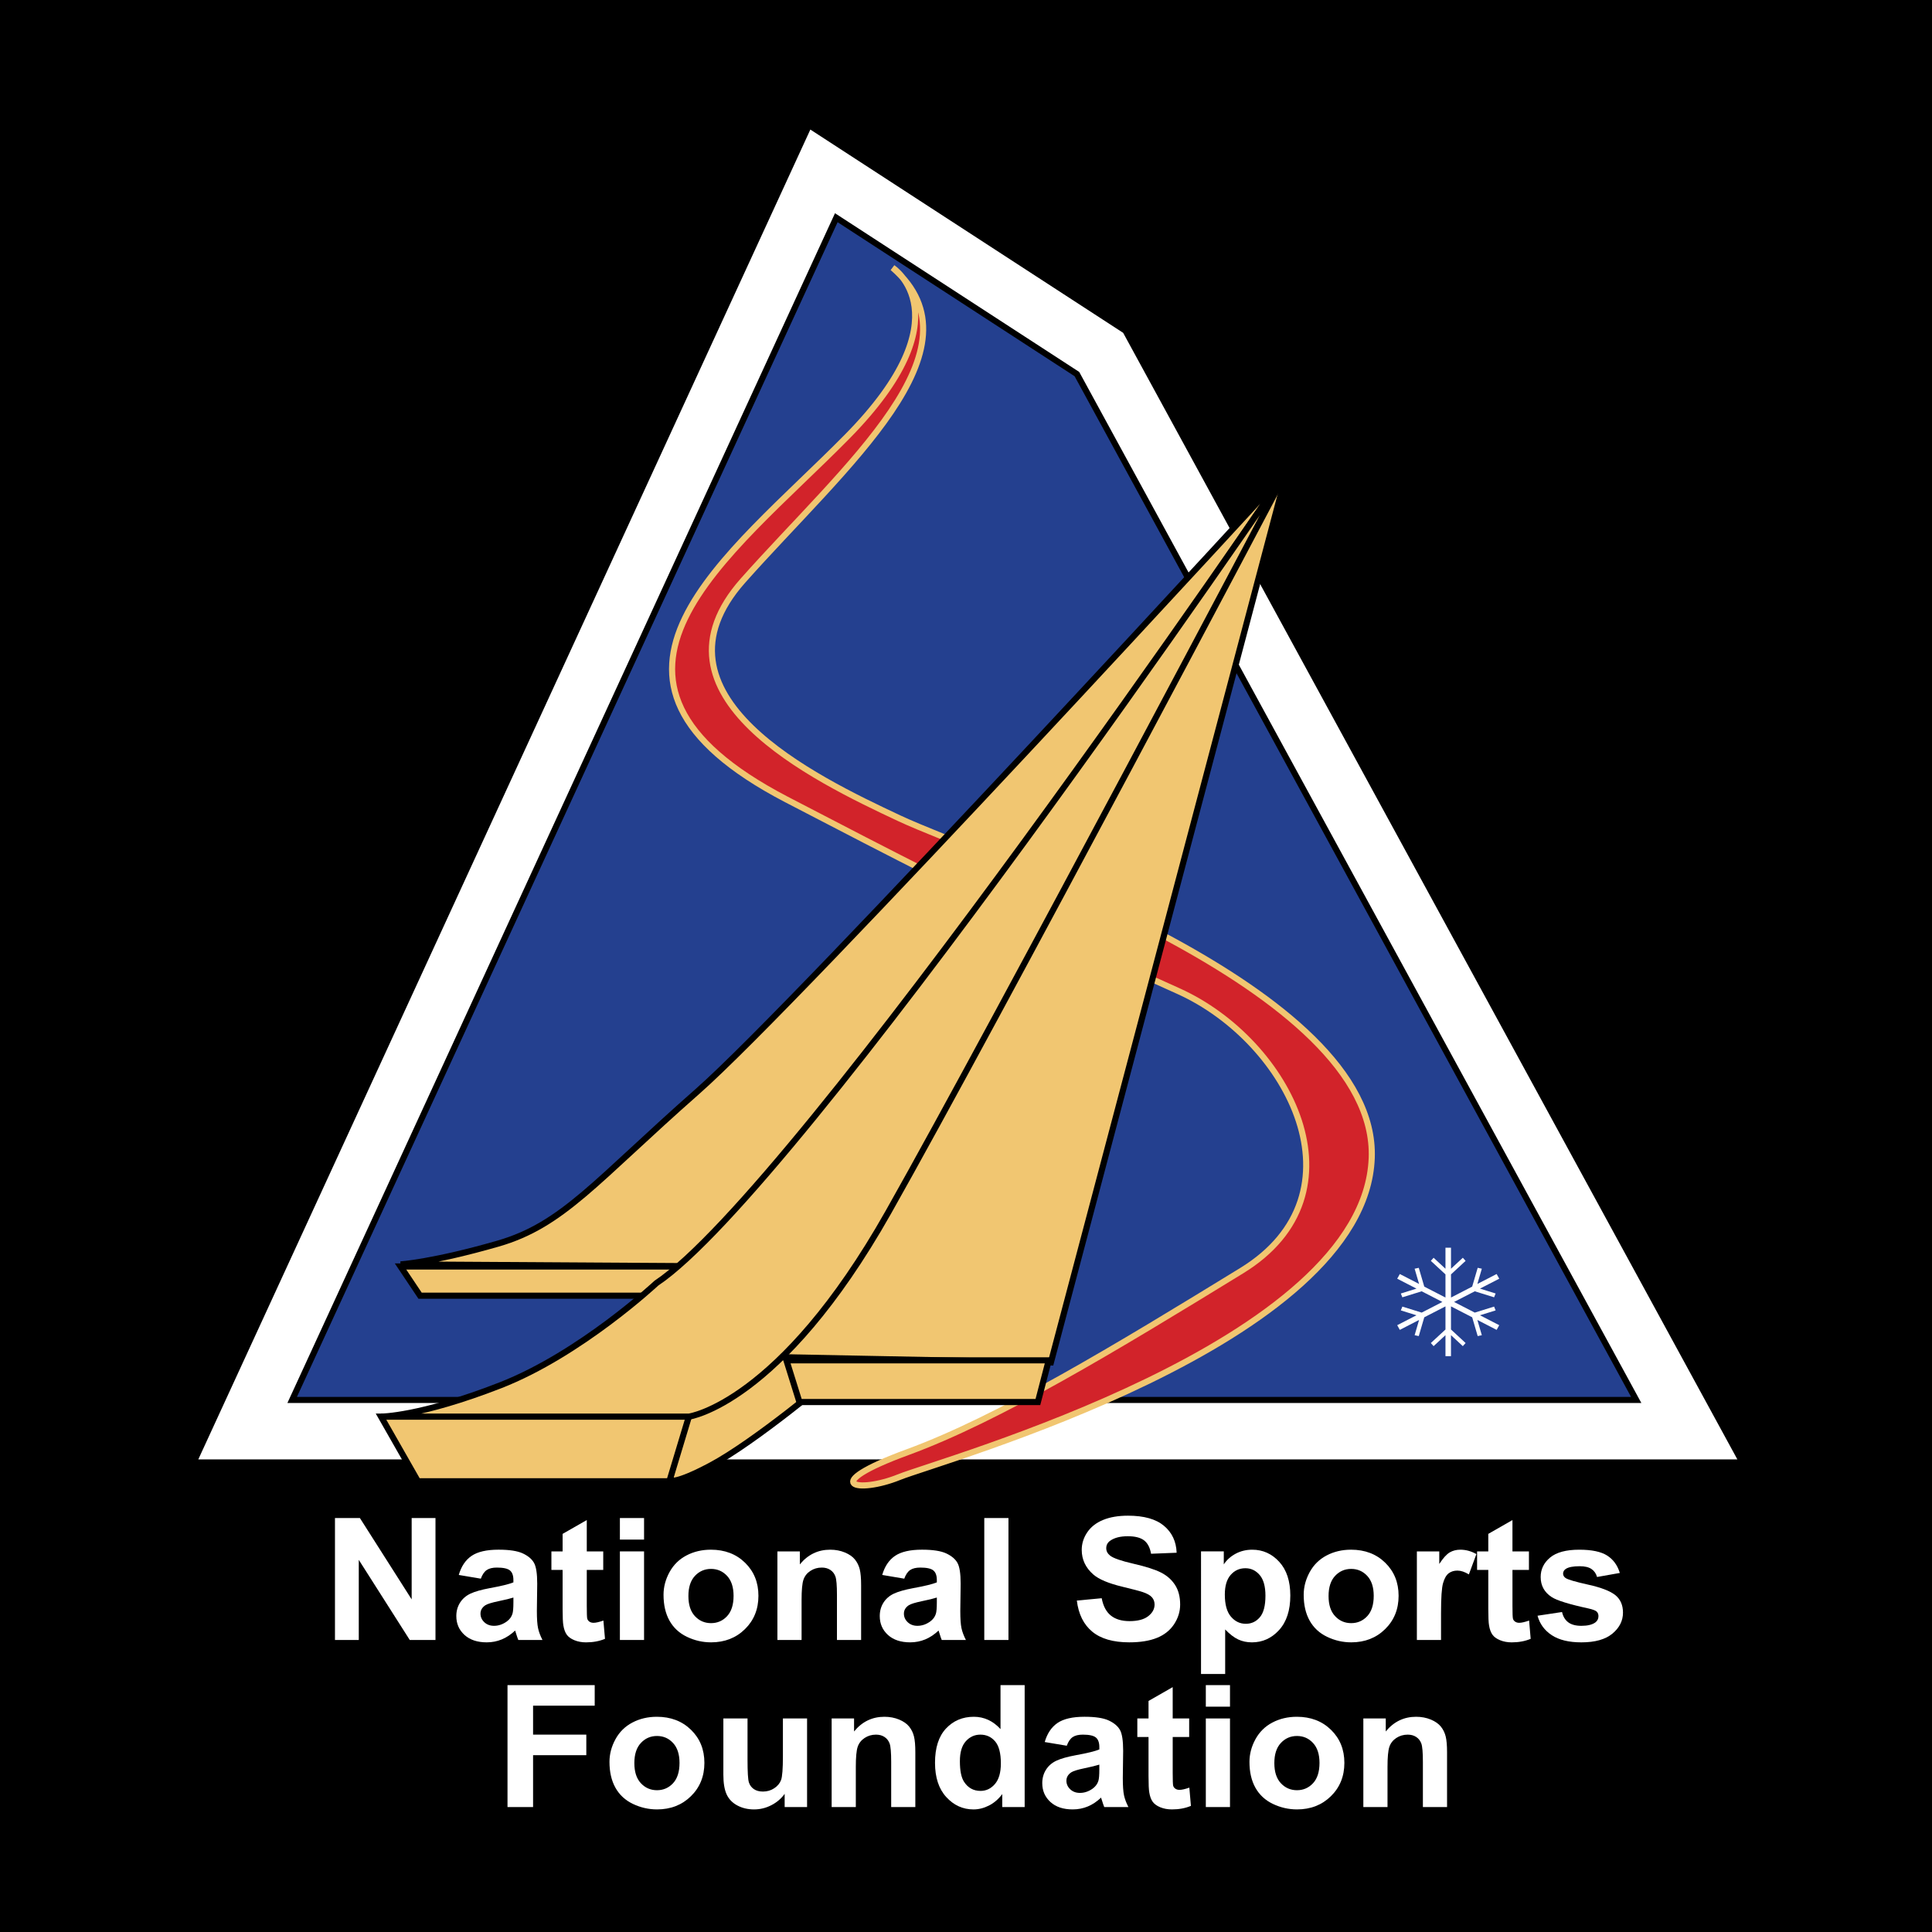 <?xml version="1.0" encoding="utf-8"?>
<!-- Generator: Adobe Illustrator 13.0.0, SVG Export Plug-In . SVG Version: 6.00 Build 14948)  -->
<!DOCTYPE svg PUBLIC "-//W3C//DTD SVG 1.0//EN" "http://www.w3.org/TR/2001/REC-SVG-20010904/DTD/svg10.dtd">
<svg version="1.0" id="Layer_1" xmlns="http://www.w3.org/2000/svg" xmlns:xlink="http://www.w3.org/1999/xlink" x="0px" y="0px"
	 width="192.756px" height="192.756px" viewBox="0 0 192.756 192.756" enable-background="new 0 0 192.756 192.756"
	 xml:space="preserve">
<g>
	<polygon fill-rule="evenodd" clip-rule="evenodd" points="0,0 192.756,0 192.756,192.756 0,192.756 0,0 	"/>
	<polygon fill-rule="evenodd" clip-rule="evenodd" stroke="#FFFFFF" stroke-width="5.945" stroke-miterlimit="2.613" points="
		109.808,35.29 82.112,17.292 80.625,20.524 24.425,142.631 168.331,142.631 109.808,35.29 	"/>
	
		<polygon fill-rule="evenodd" clip-rule="evenodd" fill="#24408F" stroke="#000000" stroke-width="0.61" stroke-miterlimit="2.613" points="
		83.437,21.721 29.149,139.674 163.246,139.674 107.444,37.323 83.437,21.721 	"/>
	
		<path fill-rule="evenodd" clip-rule="evenodd" fill="#D2232A" stroke="#F1C671" stroke-width="0.61" stroke-miterlimit="2.613" d="
		M89.06,26.714c0,0,7.354,4.784-4.542,16.85C72.622,55.63,55.319,67.695,78.462,79.761c23.143,12.065,28.117,14.146,39.147,19.139
		c11.03,4.992,18.817,20.178,6.273,27.875c-12.546,7.697-24.225,14.77-33.309,18.1c-9.084,3.328-4.975,4.16-0.865,2.496
		c4.109-1.664,46.445-13.316,47.15-31.828c0.649-17.061-38.716-29.957-47.15-33.909c-8.435-3.953-25.738-12.275-15.573-23.716
		C84.302,46.476,98.361,34.828,89.06,26.714L89.06,26.714z"/>
	
		<path fill-rule="evenodd" clip-rule="evenodd" fill="#F1C671" stroke="#000000" stroke-width="0.61" stroke-miterlimit="2.613" d="
		M128.424,46.892c0,0-48.664,53.047-58.83,61.993c-10.165,8.945-13.41,13.314-19.898,15.188c-6.489,1.871-9.732,2.078-9.732,2.078
		l33.957,0.209L128.424,46.892L128.424,46.892z"/>
	
		<polygon fill-rule="evenodd" clip-rule="evenodd" fill="#F1C671" stroke="#000000" stroke-width="0.61" stroke-miterlimit="2.613" points="
		72.622,129.271 41.91,129.271 39.963,126.359 72.622,126.359 72.622,129.271 	"/>
	
		<path fill-rule="evenodd" clip-rule="evenodd" fill="#F1C671" stroke="#000000" stroke-width="0.61" stroke-miterlimit="2.613" d="
		M83.004,137.385c0,0-7.641,6.459-12.143,8.848c-3.519,1.867-3.967,1.467-3.967,1.467l0.753-9.482l14.059-4.992L83.004,137.385
		L83.004,137.385z"/>
	
		<polygon fill-rule="evenodd" clip-rule="evenodd" fill="#F1C671" stroke="#000000" stroke-width="0.61" stroke-miterlimit="2.613" points="
		66.783,147.787 41.693,147.787 38.016,141.338 68.729,141.338 66.783,147.787 	"/>
	
		<polygon fill-rule="evenodd" clip-rule="evenodd" fill="#F1C671" stroke="#000000" stroke-width="0.61" stroke-miterlimit="2.613" points="
		104.849,135.93 72.622,135.305 128.424,46.892 104.849,135.93 	"/>
	
		<path fill-rule="evenodd" clip-rule="evenodd" fill="#F1C671" stroke="#000000" stroke-width="0.61" stroke-miterlimit="2.613" d="
		M38.016,141.338h30.713c0,0,9.084-1.248,19.898-20.387s39.796-74.059,39.796-74.059s-48.876,71.768-62.939,81.131
		c0,0-7.57,7.074-15.572,10.193C41.91,141.338,38.016,141.338,38.016,141.338L38.016,141.338z"/>
	
		<polygon fill-rule="evenodd" clip-rule="evenodd" fill="#F1C671" stroke="#000000" stroke-width="0.61" stroke-miterlimit="2.613" points="
		103.551,139.881 79.76,139.881 78.461,135.721 104.633,135.721 103.551,139.881 	"/>
	<polygon fill-rule="evenodd" clip-rule="evenodd" fill="#FFFFFF" points="149.219,130.74 149.066,130.359 147.139,130.959 
		145.072,129.896 147.139,128.832 149.066,129.432 149.219,129.051 147.657,128.566 149.579,127.576 149.32,127.109 147.397,128.1 
		147.843,126.58 147.43,126.49 146.879,128.367 144.766,129.455 144.766,127.146 146.224,125.797 145.947,125.486 144.766,126.582 
		144.766,124.484 144.215,124.484 144.215,126.584 143.031,125.486 142.755,125.797 144.215,127.146 144.215,129.455 
		142.101,128.367 141.55,126.492 141.137,126.58 141.583,128.1 139.66,127.109 139.4,127.576 141.322,128.566 139.761,129.053 
		139.914,129.432 141.841,128.832 143.907,129.896 141.841,130.959 139.914,130.359 139.761,130.74 141.322,131.225 139.4,132.215 
		139.66,132.682 141.583,131.691 141.137,133.213 141.55,133.301 142.101,131.426 144.215,130.338 144.215,132.645 142.755,133.994 
		143.031,134.305 144.215,133.209 144.215,135.307 144.765,135.307 144.765,133.209 145.947,134.305 146.224,133.994 
		144.765,132.643 144.765,130.338 146.879,131.426 147.43,133.301 147.843,133.213 147.397,131.693 149.32,132.682 149.579,132.215 
		147.657,131.225 149.219,130.74 	"/>
	<polygon fill-rule="evenodd" clip-rule="evenodd" fill="#FFFFFF" points="33.42,163.621 33.42,151.455 35.907,151.455 
		41.072,159.572 41.072,151.455 43.448,151.455 43.448,163.621 40.882,163.621 35.795,155.625 35.795,163.621 33.42,163.621 	"/>
	<path fill-rule="evenodd" clip-rule="evenodd" fill="#FFFFFF" d="M51.223,159.857c0,0.566-0.032,0.949-0.096,1.15
		c-0.092,0.309-0.286,0.57-0.581,0.781c-0.398,0.281-0.817,0.42-1.256,0.42c-0.393,0-0.716-0.119-0.97-0.359
		c-0.255-0.242-0.381-0.527-0.381-0.857c0-0.336,0.158-0.613,0.477-0.832c0.208-0.135,0.649-0.271,1.325-0.412
		c0.676-0.139,1.17-0.26,1.482-0.361V159.857L51.223,159.857z M48.561,156.643c0.241-0.164,0.579-0.246,1.011-0.246
		c0.64,0,1.074,0.096,1.305,0.287c0.23,0.189,0.345,0.51,0.345,0.959v0.232c-0.437,0.178-1.222,0.369-2.355,0.574
		c-0.841,0.156-1.483,0.34-1.929,0.547c-0.445,0.211-0.792,0.51-1.04,0.902s-0.371,0.838-0.371,1.338
		c0,0.758,0.271,1.383,0.813,1.879c0.542,0.494,1.283,0.742,2.224,0.742c0.533,0,1.035-0.1,1.505-0.295s0.912-0.49,1.325-0.883
		c0.017,0.045,0.046,0.135,0.086,0.268c0.092,0.299,0.169,0.523,0.232,0.674h2.411c-0.216-0.42-0.363-0.814-0.441-1.182
		c-0.079-0.367-0.118-0.938-0.118-1.713l0.035-2.719c0-1.014-0.108-1.707-0.324-2.086c-0.215-0.379-0.588-0.691-1.117-0.938
		s-1.335-0.371-2.416-0.371c-1.191,0-2.089,0.207-2.693,0.619c-0.604,0.412-1.03,1.047-1.276,1.902l2.201,0.371
		C48.123,157.094,48.319,156.807,48.561,156.643L48.561,156.643z"/>
	<path fill-rule="evenodd" clip-rule="evenodd" fill="#FFFFFF" d="M60.185,154.783v1.848h-1.642v3.592
		c0,0.727,0.016,1.15,0.047,1.27c0.032,0.121,0.105,0.221,0.217,0.299c0.114,0.078,0.251,0.115,0.414,0.115
		c0.226,0,0.553-0.074,0.981-0.223l0.158,1.822c-0.556,0.234-1.186,0.352-1.889,0.352c-0.431,0-0.819-0.072-1.166-0.215
		s-0.6-0.326-0.761-0.553c-0.161-0.227-0.273-0.533-0.336-0.918c-0.051-0.273-0.076-0.826-0.076-1.66v-3.881h-1.118v-1.848h1.118
		v-1.748l2.411-1.379v3.127H60.185L60.185,154.783z"/>
	<path fill-rule="evenodd" clip-rule="evenodd" fill="#FFFFFF" d="M61.847,153.605v-2.15h2.411v2.15H61.847L61.847,153.605z
		 M61.847,163.621v-8.838h2.411v8.838H61.847L61.847,163.621z"/>
	<path fill-rule="evenodd" clip-rule="evenodd" fill="#FFFFFF" d="M69.333,157.227c0.434-0.463,0.97-0.697,1.607-0.697
		c0.636,0,1.17,0.234,1.602,0.697c0.431,0.467,0.646,1.129,0.646,1.992c0,0.887-0.215,1.561-0.646,2.025
		c-0.432,0.465-0.966,0.697-1.602,0.697c-0.638,0-1.173-0.232-1.607-0.697c-0.435-0.465-0.651-1.135-0.651-2.008
		C68.682,158.361,68.898,157.693,69.333,157.227L69.333,157.227z M66.797,161.697c0.397,0.707,0.977,1.244,1.74,1.609
		c0.763,0.367,1.565,0.551,2.407,0.551c1.358,0,2.486-0.439,3.382-1.32c0.895-0.879,1.343-1.988,1.343-3.326
		c0-1.326-0.444-2.424-1.33-3.293c-0.888-0.869-2.025-1.305-3.413-1.305c-0.898,0-1.712,0.193-2.44,0.576
		c-0.729,0.383-1.292,0.938-1.689,1.664c-0.398,0.729-0.596,1.48-0.596,2.258C66.201,160.127,66.399,160.988,66.797,161.697
		L66.797,161.697z"/>
	<path fill-rule="evenodd" clip-rule="evenodd" fill="#FFFFFF" d="M85.914,163.621h-2.411v-4.496c0-0.951-0.052-1.566-0.156-1.846
		s-0.273-0.496-0.508-0.65c-0.235-0.156-0.518-0.232-0.848-0.232c-0.424,0-0.804,0.111-1.139,0.332
		c-0.336,0.221-0.567,0.514-0.691,0.879c-0.125,0.365-0.187,1.039-0.187,2.023v3.99h-2.412v-8.838H79.8v1.295
		c0.802-0.977,1.811-1.465,3.027-1.465c0.536,0,1.025,0.094,1.469,0.279s0.78,0.422,1.008,0.709
		c0.227,0.287,0.386,0.613,0.476,0.979c0.089,0.365,0.134,0.889,0.134,1.568V163.621L85.914,163.621z"/>
	<path fill-rule="evenodd" clip-rule="evenodd" fill="#FFFFFF" d="M93.468,159.857c0,0.566-0.032,0.949-0.096,1.15
		c-0.093,0.309-0.286,0.57-0.581,0.781c-0.398,0.281-0.818,0.42-1.256,0.42c-0.394,0-0.717-0.119-0.971-0.359
		c-0.254-0.242-0.381-0.527-0.381-0.857c0-0.336,0.159-0.613,0.477-0.832c0.208-0.135,0.65-0.271,1.326-0.412
		c0.676-0.139,1.17-0.26,1.482-0.361V159.857L93.468,159.857z M90.805,156.643c0.242-0.164,0.579-0.246,1.012-0.246
		c0.64,0,1.075,0.096,1.305,0.287c0.23,0.189,0.346,0.51,0.346,0.959v0.232c-0.438,0.178-1.223,0.369-2.356,0.574
		c-0.84,0.156-1.483,0.34-1.928,0.547c-0.446,0.211-0.793,0.51-1.041,0.902c-0.247,0.393-0.37,0.838-0.37,1.338
		c0,0.758,0.271,1.383,0.813,1.879c0.542,0.494,1.282,0.742,2.224,0.742c0.533,0,1.035-0.1,1.505-0.295
		c0.471-0.195,0.912-0.49,1.325-0.883c0.017,0.045,0.045,0.135,0.086,0.268c0.091,0.299,0.169,0.523,0.232,0.674h2.411
		c-0.216-0.42-0.364-0.814-0.442-1.182c-0.079-0.367-0.118-0.938-0.118-1.713l0.036-2.719c0-1.014-0.108-1.707-0.324-2.086
		c-0.215-0.379-0.588-0.691-1.117-0.938c-0.53-0.246-1.335-0.371-2.416-0.371c-1.191,0-2.088,0.207-2.692,0.619
		c-0.604,0.412-1.03,1.047-1.277,1.902l2.2,0.371C90.368,157.094,90.563,156.807,90.805,156.643L90.805,156.643z"/>
	<polygon fill-rule="evenodd" clip-rule="evenodd" fill="#FFFFFF" points="98.202,163.621 98.202,151.455 100.614,151.455 
		100.614,163.621 98.202,163.621 	"/>
	<path fill-rule="evenodd" clip-rule="evenodd" fill="#FFFFFF" d="M107.436,159.689l2.481-0.234c0.149,0.785,0.455,1.363,0.915,1.73
		c0.459,0.369,1.081,0.555,1.861,0.555c0.826,0,1.45-0.166,1.869-0.496c0.42-0.33,0.63-0.717,0.63-1.158
		c0-0.283-0.088-0.525-0.263-0.725c-0.176-0.199-0.482-0.373-0.918-0.52c-0.3-0.102-0.98-0.279-2.044-0.537
		c-1.368-0.33-2.327-0.732-2.88-1.211c-0.775-0.674-1.163-1.494-1.163-2.461c0-0.623,0.182-1.205,0.548-1.748
		c0.365-0.543,0.892-0.955,1.579-1.238c0.688-0.285,1.519-0.426,2.491-0.426c1.587,0,2.783,0.336,3.586,1.008
		s1.225,1.568,1.265,2.688l-2.551,0.102c-0.109-0.619-0.344-1.066-0.703-1.34c-0.36-0.271-0.9-0.408-1.619-0.408
		c-0.742,0-1.324,0.148-1.744,0.439c-0.271,0.188-0.406,0.439-0.406,0.754c0,0.287,0.127,0.533,0.379,0.736
		c0.322,0.26,1.103,0.531,2.343,0.816c1.241,0.285,2.158,0.58,2.752,0.883s1.059,0.715,1.396,1.24
		c0.336,0.525,0.504,1.174,0.504,1.945c0,0.699-0.202,1.355-0.605,1.965c-0.403,0.611-0.975,1.066-1.712,1.363
		c-0.738,0.297-1.657,0.445-2.758,0.445c-1.604,0-2.835-0.355-3.693-1.064C108.115,162.082,107.603,161.049,107.436,159.689
		L107.436,159.689z"/>
	<path fill-rule="evenodd" clip-rule="evenodd" fill="#FFFFFF" d="M122.785,157.127c0.389-0.443,0.88-0.664,1.469-0.664
		c0.566,0,1.041,0.227,1.425,0.676c0.384,0.451,0.575,1.139,0.575,2.068c0,0.994-0.186,1.711-0.558,2.146
		c-0.372,0.438-0.839,0.654-1.399,0.654c-0.584,0-1.08-0.236-1.486-0.713c-0.406-0.475-0.609-1.209-0.609-2.205
		C122.201,158.223,122.396,157.568,122.785,157.127L122.785,157.127z M119.825,167.016h2.411v-4.445
		c0.453,0.471,0.885,0.803,1.296,0.996c0.409,0.193,0.867,0.291,1.372,0.291c1.062,0,1.966-0.41,2.712-1.229
		s1.119-1.967,1.119-3.443c0-1.438-0.369-2.559-1.106-3.363c-0.738-0.805-1.635-1.209-2.693-1.209c-0.605,0-1.158,0.135-1.655,0.4
		c-0.498,0.268-0.892,0.621-1.184,1.064v-1.295h-2.271V167.016L119.825,167.016z"/>
	<path fill-rule="evenodd" clip-rule="evenodd" fill="#FFFFFF" d="M133.202,157.227c0.434-0.463,0.969-0.697,1.606-0.697
		c0.637,0,1.171,0.234,1.603,0.697c0.432,0.467,0.646,1.129,0.646,1.992c0,0.887-0.215,1.561-0.646,2.025s-0.966,0.697-1.603,0.697
		c-0.638,0-1.173-0.232-1.606-0.697c-0.435-0.465-0.651-1.135-0.651-2.008C132.551,158.361,132.768,157.693,133.202,157.227
		L133.202,157.227z M130.666,161.697c0.397,0.707,0.977,1.244,1.74,1.609c0.764,0.367,1.565,0.551,2.406,0.551
		c1.359,0,2.487-0.439,3.383-1.32c0.896-0.879,1.344-1.988,1.344-3.326c0-1.326-0.444-2.424-1.331-3.293s-2.024-1.305-3.412-1.305
		c-0.899,0-1.712,0.193-2.44,0.576c-0.729,0.383-1.292,0.938-1.689,1.664c-0.397,0.729-0.597,1.48-0.597,2.258
		C130.069,160.127,130.269,160.988,130.666,161.697L130.666,161.697z"/>
	<path fill-rule="evenodd" clip-rule="evenodd" fill="#FFFFFF" d="M143.772,163.621h-2.41v-8.838h2.235v1.254
		c0.388-0.592,0.735-0.979,1.045-1.156s0.661-0.268,1.055-0.268c0.555,0,1.09,0.148,1.604,0.439l-0.751,2.027
		c-0.411-0.254-0.794-0.381-1.146-0.381c-0.341,0-0.631,0.09-0.868,0.27s-0.424,0.506-0.56,0.975
		c-0.137,0.471-0.204,1.455-0.204,2.955V163.621L143.772,163.621z"/>
	<path fill-rule="evenodd" clip-rule="evenodd" fill="#FFFFFF" d="M152.542,154.783v1.848h-1.643v3.592
		c0,0.727,0.016,1.15,0.048,1.27c0.031,0.121,0.104,0.221,0.218,0.299c0.112,0.078,0.25,0.115,0.412,0.115
		c0.226,0,0.554-0.074,0.982-0.223l0.157,1.822c-0.556,0.234-1.186,0.352-1.889,0.352c-0.431,0-0.819-0.072-1.166-0.215
		c-0.346-0.143-0.6-0.326-0.761-0.553s-0.273-0.533-0.336-0.918c-0.051-0.273-0.076-0.826-0.076-1.66v-3.881h-1.118v-1.848h1.118
		v-1.748l2.41-1.379v3.127H152.542L152.542,154.783z"/>
	<path fill-rule="evenodd" clip-rule="evenodd" fill="#FFFFFF" d="M153.4,161.201l2.445-0.369c0.102,0.451,0.309,0.793,0.62,1.027
		c0.311,0.234,0.747,0.35,1.308,0.35c0.617,0,1.08-0.111,1.393-0.336c0.209-0.158,0.313-0.369,0.313-0.633
		c0-0.18-0.058-0.33-0.172-0.447c-0.12-0.113-0.389-0.217-0.808-0.312c-1.948-0.422-3.182-0.805-3.703-1.15
		c-0.722-0.479-1.083-1.143-1.083-1.994c0-0.768,0.313-1.414,0.939-1.938c0.625-0.521,1.596-0.785,2.91-0.785
		c1.252,0,2.182,0.197,2.791,0.588c0.607,0.391,1.026,0.969,1.257,1.732l-2.271,0.402c-0.099-0.346-0.285-0.611-0.559-0.797
		c-0.275-0.186-0.667-0.277-1.175-0.277c-0.642,0-1.101,0.086-1.378,0.262c-0.186,0.123-0.278,0.283-0.278,0.48
		c0,0.17,0.081,0.312,0.242,0.43c0.218,0.158,0.974,0.381,2.267,0.668c1.292,0.287,2.194,0.635,2.707,1.047
		c0.507,0.416,0.76,0.996,0.76,1.742c0,0.811-0.351,1.508-1.05,2.092c-0.698,0.582-1.731,0.875-3.102,0.875
		c-1.243,0-2.228-0.238-2.952-0.715C154.097,162.666,153.623,162.02,153.4,161.201L153.4,161.201z"/>
	<polygon fill-rule="evenodd" clip-rule="evenodd" fill="#FFFFFF" points="50.634,180.291 50.634,168.125 59.334,168.125 
		59.334,170.174 53.185,170.174 53.185,173.064 58.496,173.064 58.496,175.115 53.185,175.115 53.185,180.291 50.634,180.291 	"/>
	<path fill-rule="evenodd" clip-rule="evenodd" fill="#FFFFFF" d="M63.941,173.896c0.434-0.465,0.969-0.697,1.606-0.697
		c0.637,0,1.171,0.232,1.603,0.697c0.431,0.465,0.646,1.129,0.646,1.992c0,0.885-0.215,1.561-0.646,2.025
		c-0.432,0.463-0.966,0.697-1.603,0.697c-0.637,0-1.173-0.234-1.606-0.697c-0.435-0.465-0.652-1.135-0.652-2.01
		C63.289,175.031,63.506,174.361,63.941,173.896L63.941,173.896z M61.405,178.367c0.396,0.707,0.977,1.244,1.74,1.609
		s1.565,0.549,2.407,0.549c1.359,0,2.486-0.439,3.382-1.318c0.896-0.879,1.344-1.988,1.344-3.328c0-1.326-0.444-2.424-1.331-3.291
		c-0.887-0.869-2.025-1.305-3.413-1.305c-0.899,0-1.713,0.193-2.441,0.576c-0.729,0.383-1.292,0.938-1.688,1.664
		c-0.398,0.727-0.597,1.48-0.597,2.256C60.808,176.797,61.007,177.658,61.405,178.367L61.405,178.367z"/>
	<path fill-rule="evenodd" clip-rule="evenodd" fill="#FFFFFF" d="M78.285,180.291v-1.32c-0.335,0.471-0.776,0.848-1.323,1.131
		c-0.546,0.283-1.123,0.424-1.73,0.424c-0.619,0-1.174-0.131-1.666-0.393s-0.848-0.629-1.067-1.104
		c-0.219-0.473-0.329-1.127-0.329-1.963v-5.615h2.411v4.082c0,1.25,0.045,2.014,0.136,2.295c0.09,0.283,0.254,0.506,0.493,0.67
		c0.239,0.164,0.542,0.246,0.909,0.246c0.419,0,0.795-0.109,1.127-0.33c0.332-0.219,0.559-0.492,0.681-0.818
		c0.122-0.328,0.184-1.125,0.184-2.396v-3.748h2.411v8.84H78.285L78.285,180.291z"/>
	<path fill-rule="evenodd" clip-rule="evenodd" fill="#FFFFFF" d="M91.324,180.291h-2.41v-4.496c0-0.951-0.053-1.566-0.157-1.846
		s-0.273-0.496-0.508-0.65c-0.235-0.156-0.518-0.234-0.848-0.234c-0.424,0-0.803,0.111-1.138,0.332
		c-0.337,0.223-0.567,0.516-0.691,0.881c-0.125,0.363-0.187,1.039-0.187,2.023v3.99h-2.411v-8.84h2.236v1.297
		c0.801-0.977,1.81-1.465,3.027-1.465c0.536,0,1.025,0.094,1.469,0.277c0.444,0.188,0.78,0.422,1.008,0.711
		c0.227,0.287,0.386,0.613,0.475,0.979c0.09,0.365,0.134,0.887,0.134,1.566V180.291L91.324,180.291z"/>
	<path fill-rule="evenodd" clip-rule="evenodd" fill="#FFFFFF" d="M96.355,173.729c0.392-0.441,0.877-0.664,1.458-0.664
		c0.597,0,1.086,0.225,1.47,0.672c0.382,0.447,0.573,1.182,0.573,2.197c0,0.912-0.197,1.598-0.591,2.057
		c-0.395,0.459-0.873,0.688-1.436,0.688c-0.707,0-1.258-0.307-1.652-0.918c-0.273-0.422-0.409-1.105-0.409-2.051
		C95.768,174.83,95.963,174.17,96.355,173.729L96.355,173.729z M102.232,168.125h-2.411v4.387c-0.749-0.818-1.637-1.229-2.662-1.229
		c-1.119,0-2.044,0.391-2.775,1.17c-0.731,0.781-1.097,1.92-1.097,3.42c0,1.465,0.375,2.607,1.127,3.424
		c0.752,0.82,1.656,1.229,2.711,1.229c0.518,0,1.033-0.129,1.542-0.387c0.511-0.258,0.953-0.639,1.328-1.143v1.295h2.236V168.125
		L102.232,168.125z"/>
	<path fill-rule="evenodd" clip-rule="evenodd" fill="#FFFFFF" d="M109.681,176.527c0,0.566-0.032,0.949-0.095,1.15
		c-0.094,0.309-0.287,0.568-0.581,0.781c-0.398,0.281-0.817,0.42-1.257,0.42c-0.394,0-0.717-0.119-0.971-0.361
		c-0.254-0.24-0.381-0.525-0.381-0.857c0-0.336,0.159-0.611,0.477-0.83c0.208-0.135,0.649-0.273,1.325-0.412
		c0.677-0.141,1.171-0.262,1.482-0.361V176.527L109.681,176.527z M107.019,173.311c0.242-0.164,0.579-0.246,1.012-0.246
		c0.64,0,1.074,0.096,1.306,0.287c0.23,0.191,0.345,0.512,0.345,0.959v0.232c-0.437,0.18-1.222,0.371-2.355,0.576
		c-0.84,0.156-1.483,0.338-1.93,0.547s-0.792,0.51-1.039,0.902c-0.248,0.391-0.371,0.838-0.371,1.338
		c0,0.756,0.271,1.383,0.813,1.877c0.541,0.496,1.282,0.742,2.224,0.742c0.532,0,1.034-0.098,1.505-0.293
		c0.47-0.195,0.911-0.49,1.324-0.883c0.018,0.043,0.046,0.133,0.087,0.268c0.091,0.297,0.168,0.521,0.231,0.674h2.411
		c-0.216-0.42-0.362-0.814-0.441-1.182c-0.078-0.367-0.118-0.939-0.118-1.713l0.035-2.721c0-1.012-0.107-1.707-0.323-2.086
		s-0.588-0.691-1.118-0.938c-0.529-0.246-1.334-0.369-2.416-0.369c-1.19,0-2.088,0.207-2.692,0.619
		c-0.604,0.412-1.029,1.045-1.276,1.902l2.2,0.369C106.581,173.764,106.777,173.477,107.019,173.311L107.019,173.311z"/>
	<path fill-rule="evenodd" clip-rule="evenodd" fill="#FFFFFF" d="M118.644,171.451v1.85h-1.643v3.59
		c0,0.727,0.016,1.15,0.047,1.271c0.032,0.119,0.105,0.219,0.218,0.297c0.113,0.078,0.251,0.117,0.413,0.117
		c0.226,0,0.553-0.074,0.982-0.223l0.157,1.82c-0.557,0.234-1.186,0.352-1.889,0.352c-0.432,0-0.819-0.07-1.166-0.213
		c-0.346-0.143-0.599-0.326-0.761-0.553s-0.274-0.533-0.337-0.92c-0.051-0.271-0.076-0.826-0.076-1.658v-3.881h-1.118v-1.85h1.118
		v-1.746l2.411-1.379v3.125H118.644L118.644,171.451z"/>
	<path fill-rule="evenodd" clip-rule="evenodd" fill="#FFFFFF" d="M120.305,170.275v-2.15h2.411v2.15H120.305L120.305,170.275z
		 M120.305,180.291v-8.84h2.411v8.84H120.305L120.305,180.291z"/>
	<path fill-rule="evenodd" clip-rule="evenodd" fill="#FFFFFF" d="M127.792,173.896c0.434-0.465,0.97-0.697,1.606-0.697
		c0.636,0,1.171,0.232,1.603,0.697c0.431,0.465,0.646,1.129,0.646,1.992c0,0.885-0.216,1.561-0.646,2.025
		c-0.432,0.463-0.967,0.697-1.603,0.697c-0.637,0-1.173-0.234-1.606-0.697c-0.435-0.465-0.651-1.135-0.651-2.01
		C127.141,175.031,127.357,174.361,127.792,173.896L127.792,173.896z M125.256,178.367c0.397,0.707,0.977,1.244,1.74,1.609
		c0.763,0.365,1.565,0.549,2.406,0.549c1.359,0,2.486-0.439,3.383-1.318c0.896-0.879,1.344-1.988,1.344-3.328
		c0-1.326-0.444-2.424-1.331-3.291c-0.887-0.869-2.024-1.305-3.412-1.305c-0.899,0-1.713,0.193-2.441,0.576
		s-1.291,0.938-1.688,1.664s-0.597,1.48-0.597,2.256C124.659,176.797,124.858,177.658,125.256,178.367L125.256,178.367z"/>
	<path fill-rule="evenodd" clip-rule="evenodd" fill="#FFFFFF" d="M144.373,180.291h-2.411v-4.496c0-0.951-0.053-1.566-0.157-1.846
		s-0.273-0.496-0.508-0.65c-0.235-0.156-0.519-0.234-0.848-0.234c-0.424,0-0.803,0.111-1.139,0.332
		c-0.337,0.223-0.567,0.516-0.691,0.881c-0.125,0.363-0.187,1.039-0.187,2.023v3.99h-2.411v-8.84h2.236v1.297
		c0.802-0.977,1.811-1.465,3.027-1.465c0.536,0,1.025,0.094,1.47,0.277c0.443,0.188,0.779,0.422,1.008,0.711
		c0.228,0.287,0.386,0.613,0.476,0.979c0.089,0.365,0.135,0.887,0.135,1.566V180.291L144.373,180.291z"/>
</g>
</svg>
